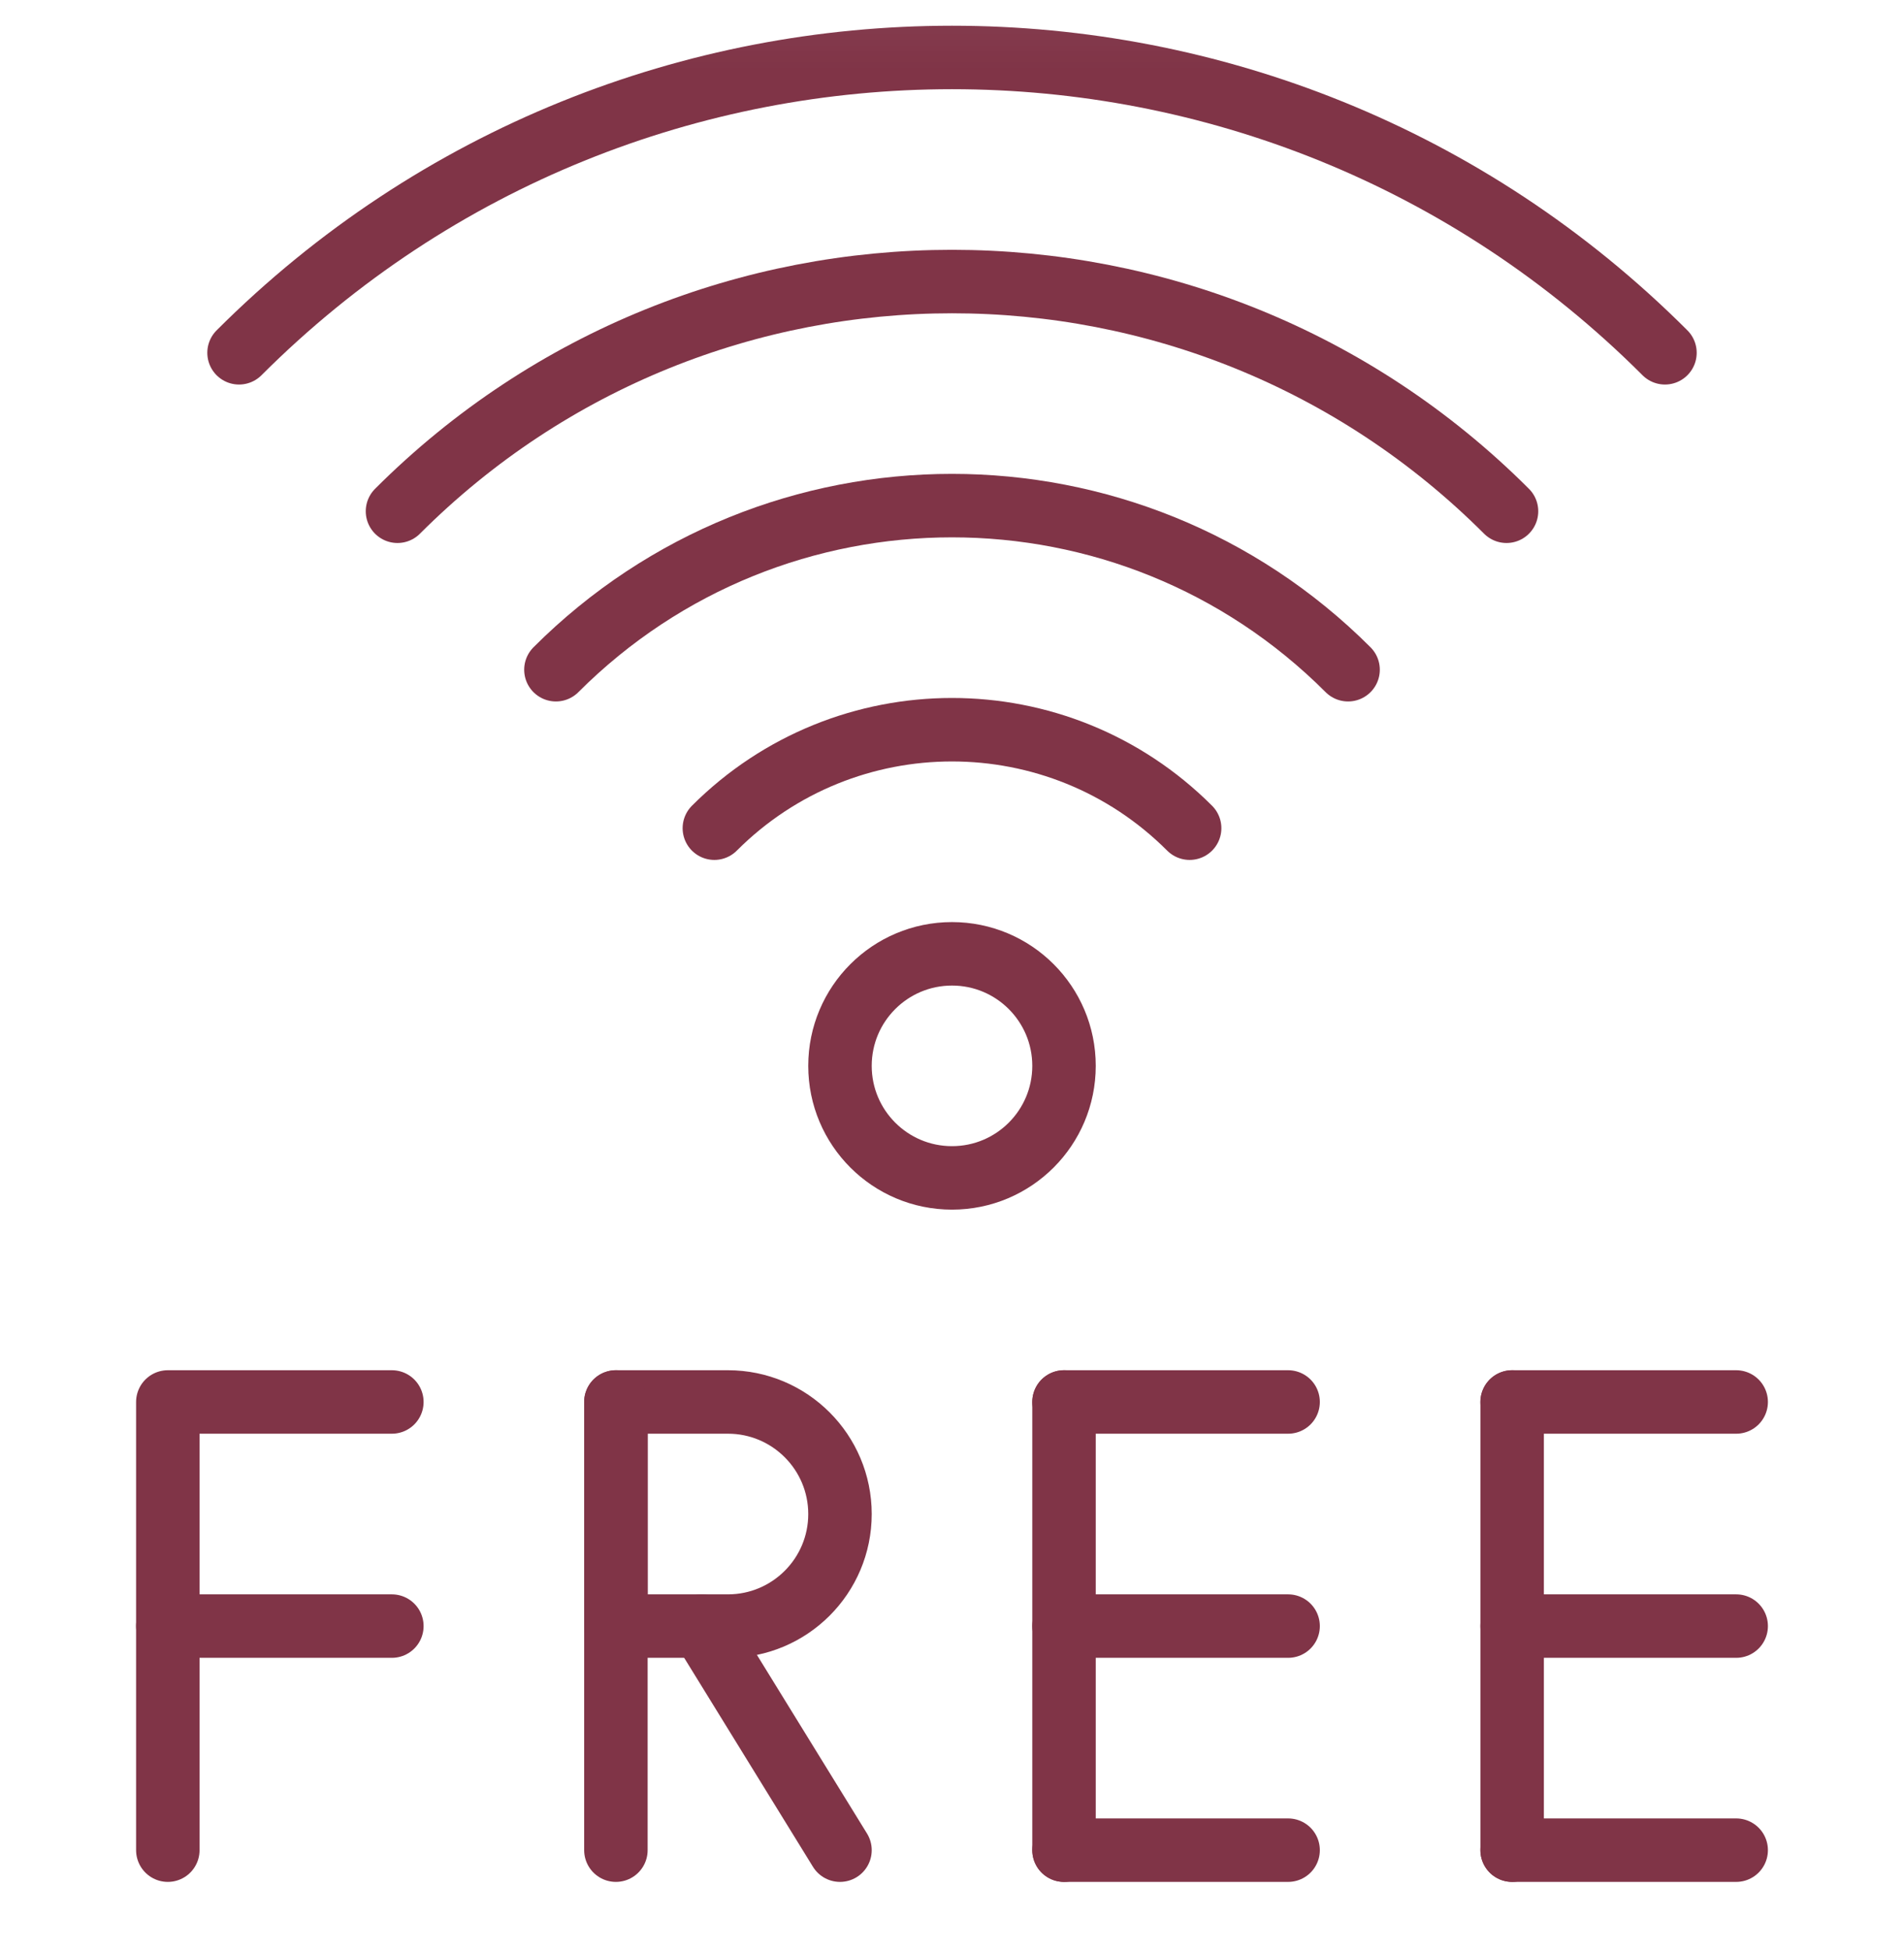 <svg width="42" height="43" viewBox="0 0 42 43" fill="none" xmlns="http://www.w3.org/2000/svg">
<g clip-path="url(#clip0_174_1214)">
<mask id="mask0_174_1214" style="mask-type:luminance" maskUnits="userSpaceOnUse" x="0" y="0" width="42" height="43">
<path d="M0 0.037H42V42.037H0V0.037Z" fill="white"/>
</mask>
<g mask="url(#mask0_174_1214)">
<path d="M3.702 40.806V30.921H8.644" stroke="#803447" stroke-width="1.4" stroke-miterlimit="10" stroke-linecap="round" stroke-linejoin="round"/>
</g>
<path d="M23.471 30.921H28.414" stroke="#803447" stroke-width="1.4" stroke-miterlimit="10" stroke-linecap="round" stroke-linejoin="round"/>
<path d="M23.471 35.864H28.414" stroke="#803447" stroke-width="1.4" stroke-miterlimit="10" stroke-linecap="round" stroke-linejoin="round"/>
<mask id="mask1_174_1214" style="mask-type:luminance" maskUnits="userSpaceOnUse" x="0" y="0" width="42" height="43">
<path d="M0 0.037H42V42.037H0V0.037Z" fill="white"/>
</mask>
<g mask="url(#mask1_174_1214)">
<path d="M23.471 40.806H28.414" stroke="#803447" stroke-width="1.4" stroke-miterlimit="10" stroke-linecap="round" stroke-linejoin="round"/>
<path d="M33.356 30.921H38.298" stroke="#803447" stroke-width="1.4" stroke-miterlimit="10" stroke-linecap="round" stroke-linejoin="round"/>
<path d="M33.356 35.864H38.298" stroke="#803447" stroke-width="1.4" stroke-miterlimit="10" stroke-linecap="round" stroke-linejoin="round"/>
<path d="M33.356 40.806H38.298" stroke="#803447" stroke-width="1.4" stroke-miterlimit="10" stroke-linecap="round" stroke-linejoin="round"/>
<path d="M3.702 35.864H8.644" stroke="#803447" stroke-width="1.4" stroke-miterlimit="10" stroke-linecap="round" stroke-linejoin="round"/>
<path d="M16.058 35.864H13.586V30.921H16.058C17.422 30.921 18.529 32.028 18.529 33.393C18.529 34.757 17.422 35.864 16.058 35.864Z" stroke="#803447" stroke-width="1.4" stroke-miterlimit="10" stroke-linecap="round" stroke-linejoin="round"/>
<path d="M13.586 40.806V30.921" stroke="#803447" stroke-width="1.4" stroke-miterlimit="10" stroke-linecap="round" stroke-linejoin="round"/>
<path d="M15.483 35.864L18.529 40.806" stroke="#803447" stroke-width="1.4" stroke-miterlimit="10" stroke-linecap="round" stroke-linejoin="round"/>
<path d="M23.471 40.806V30.921" stroke="#803447" stroke-width="1.4" stroke-miterlimit="10" stroke-linecap="round" stroke-linejoin="round"/>
<path d="M33.356 40.806V30.921" stroke="#803447" stroke-width="1.4" stroke-miterlimit="10" stroke-linecap="round" stroke-linejoin="round"/>
<path d="M23.471 23.508C23.471 24.873 22.365 25.979 21 25.979C19.635 25.979 18.529 24.873 18.529 23.508C18.529 22.143 19.635 21.037 21 21.037C22.365 21.037 23.471 22.143 23.471 23.508Z" stroke="#803447" stroke-width="1.4" stroke-miterlimit="10" stroke-linecap="round" stroke-linejoin="round"/>
<path d="M15.758 18.266C18.653 15.37 23.347 15.37 26.242 18.266" stroke="#803447" stroke-width="1.4" stroke-miterlimit="10" stroke-linecap="round" stroke-linejoin="round"/>
<path d="M12.263 14.771C17.088 9.945 24.912 9.945 29.737 14.771" stroke="#803447" stroke-width="1.4" stroke-miterlimit="10" stroke-linecap="round" stroke-linejoin="round"/>
<path d="M8.768 11.276C15.524 4.521 26.476 4.521 33.232 11.276" stroke="#803447" stroke-width="1.4" stroke-miterlimit="10" stroke-linecap="round" stroke-linejoin="round"/>
<path d="M5.273 7.781C13.959 -0.904 28.041 -0.904 36.727 7.781" stroke="#803447" stroke-width="1.4" stroke-miterlimit="10" stroke-linecap="round" stroke-linejoin="round"/>
</g>
</g>
<defs>
<clipPath id="clip0_174_1214">
<rect width="42" height="42" fill="white" transform="translate(0 0.037)"/>
</clipPath>
</defs>
</svg>
